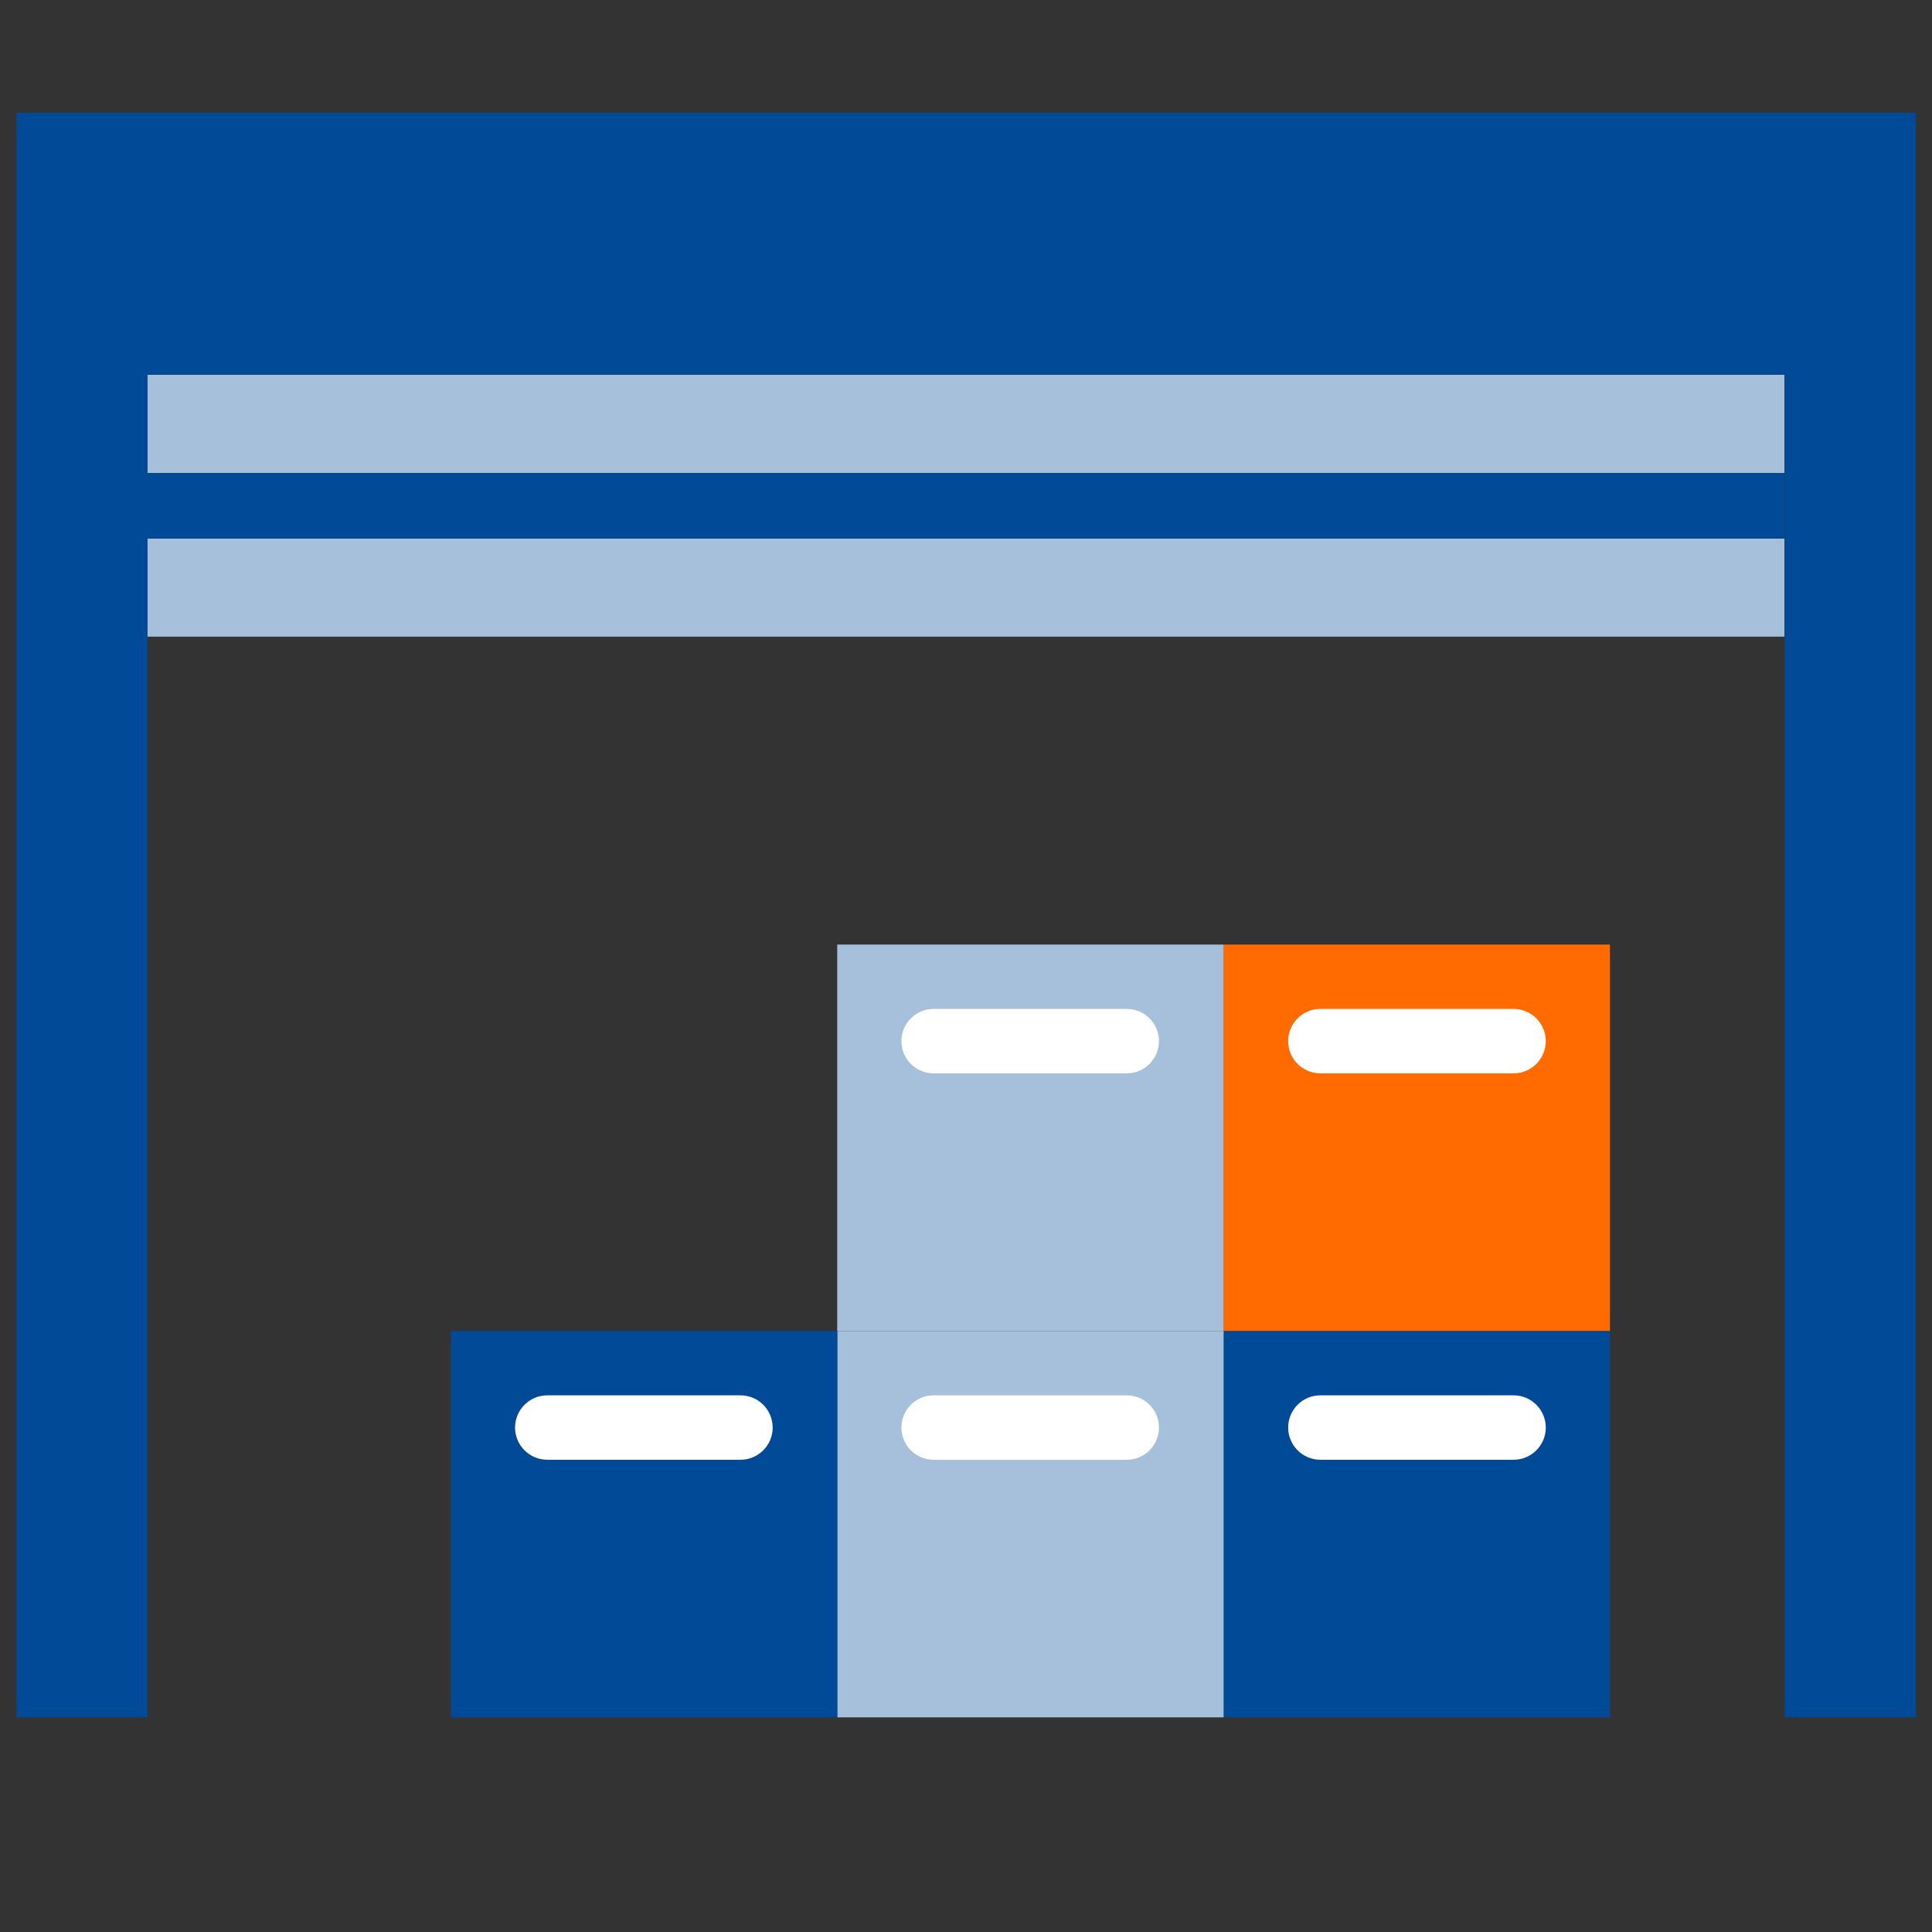 <svg width="32" height="32" viewBox="0 0 32 32" fill="none" xmlns="http://www.w3.org/2000/svg">
<rect x="0" y="0" width="32" height="32" fill="#333333" stroke="none"/>
<path d="M29.556 8.918H2.438V10.545H29.556V8.918Z" fill="#A6C0DB"/>
<path d="M29.556 6.207H2.438V7.834H29.556V6.207Z" fill="#A6C0DB"/>
<path d="M29.556 7.836H2.438V8.921H29.556V7.836Z" fill="#004A98"/>
<path fill-rule="evenodd" clip-rule="evenodd" d="M31.731 6.206L31.731 1.867L16.002 1.867L0.273 1.867V6.206V28.444H2.443V6.206L29.561 6.206V28.444H31.731V6.206Z" fill="#004A98"/>
<path d="M26.666 22.045H20.266V28.445H26.666V22.045Z" fill="#004A98"/>
<path d="M26.666 15.645H20.266V22.044H26.666V15.645Z" fill="#FF6B00"/>
<path d="M20.267 22.045H13.867V28.445H20.267V22.045Z" fill="#A6C0DB"/>
<path d="M20.267 15.645H13.867V22.044H20.267V15.645Z" fill="#A6C0DB"/>
<path d="M13.869 22.045H7.469V28.445H13.869V22.045Z" fill="#004A98"/>
<path d="M18.663 16.711H15.463C15.168 16.711 14.93 16.95 14.93 17.244C14.93 17.539 15.168 17.778 15.463 17.778H18.663C18.958 17.778 19.196 17.539 19.196 17.244C19.196 16.95 18.958 16.711 18.663 16.711Z" fill="white"/>
<path d="M25.069 16.711H21.869C21.575 16.711 21.336 16.95 21.336 17.244C21.336 17.539 21.575 17.778 21.869 17.778H25.069C25.364 17.778 25.603 17.539 25.603 17.244C25.603 16.95 25.364 16.711 25.069 16.711Z" fill="white"/>
<path d="M25.069 23.111H21.869C21.575 23.111 21.336 23.35 21.336 23.645C21.336 23.939 21.575 24.178 21.869 24.178H25.069C25.364 24.178 25.603 23.939 25.603 23.645C25.603 23.35 25.364 23.111 25.069 23.111Z" fill="white"/>
<path d="M18.663 23.111H15.463C15.168 23.111 14.93 23.35 14.93 23.645C14.93 23.939 15.168 24.178 15.463 24.178H18.663C18.958 24.178 19.196 23.939 19.196 23.645C19.196 23.35 18.958 23.111 18.663 23.111Z" fill="white"/>
<path d="M12.265 23.111H9.065C8.77 23.111 8.531 23.35 8.531 23.645C8.531 23.939 8.77 24.178 9.065 24.178H12.265C12.559 24.178 12.798 23.939 12.798 23.645C12.798 23.35 12.559 23.111 12.265 23.111Z" fill="white"/>
</svg>
